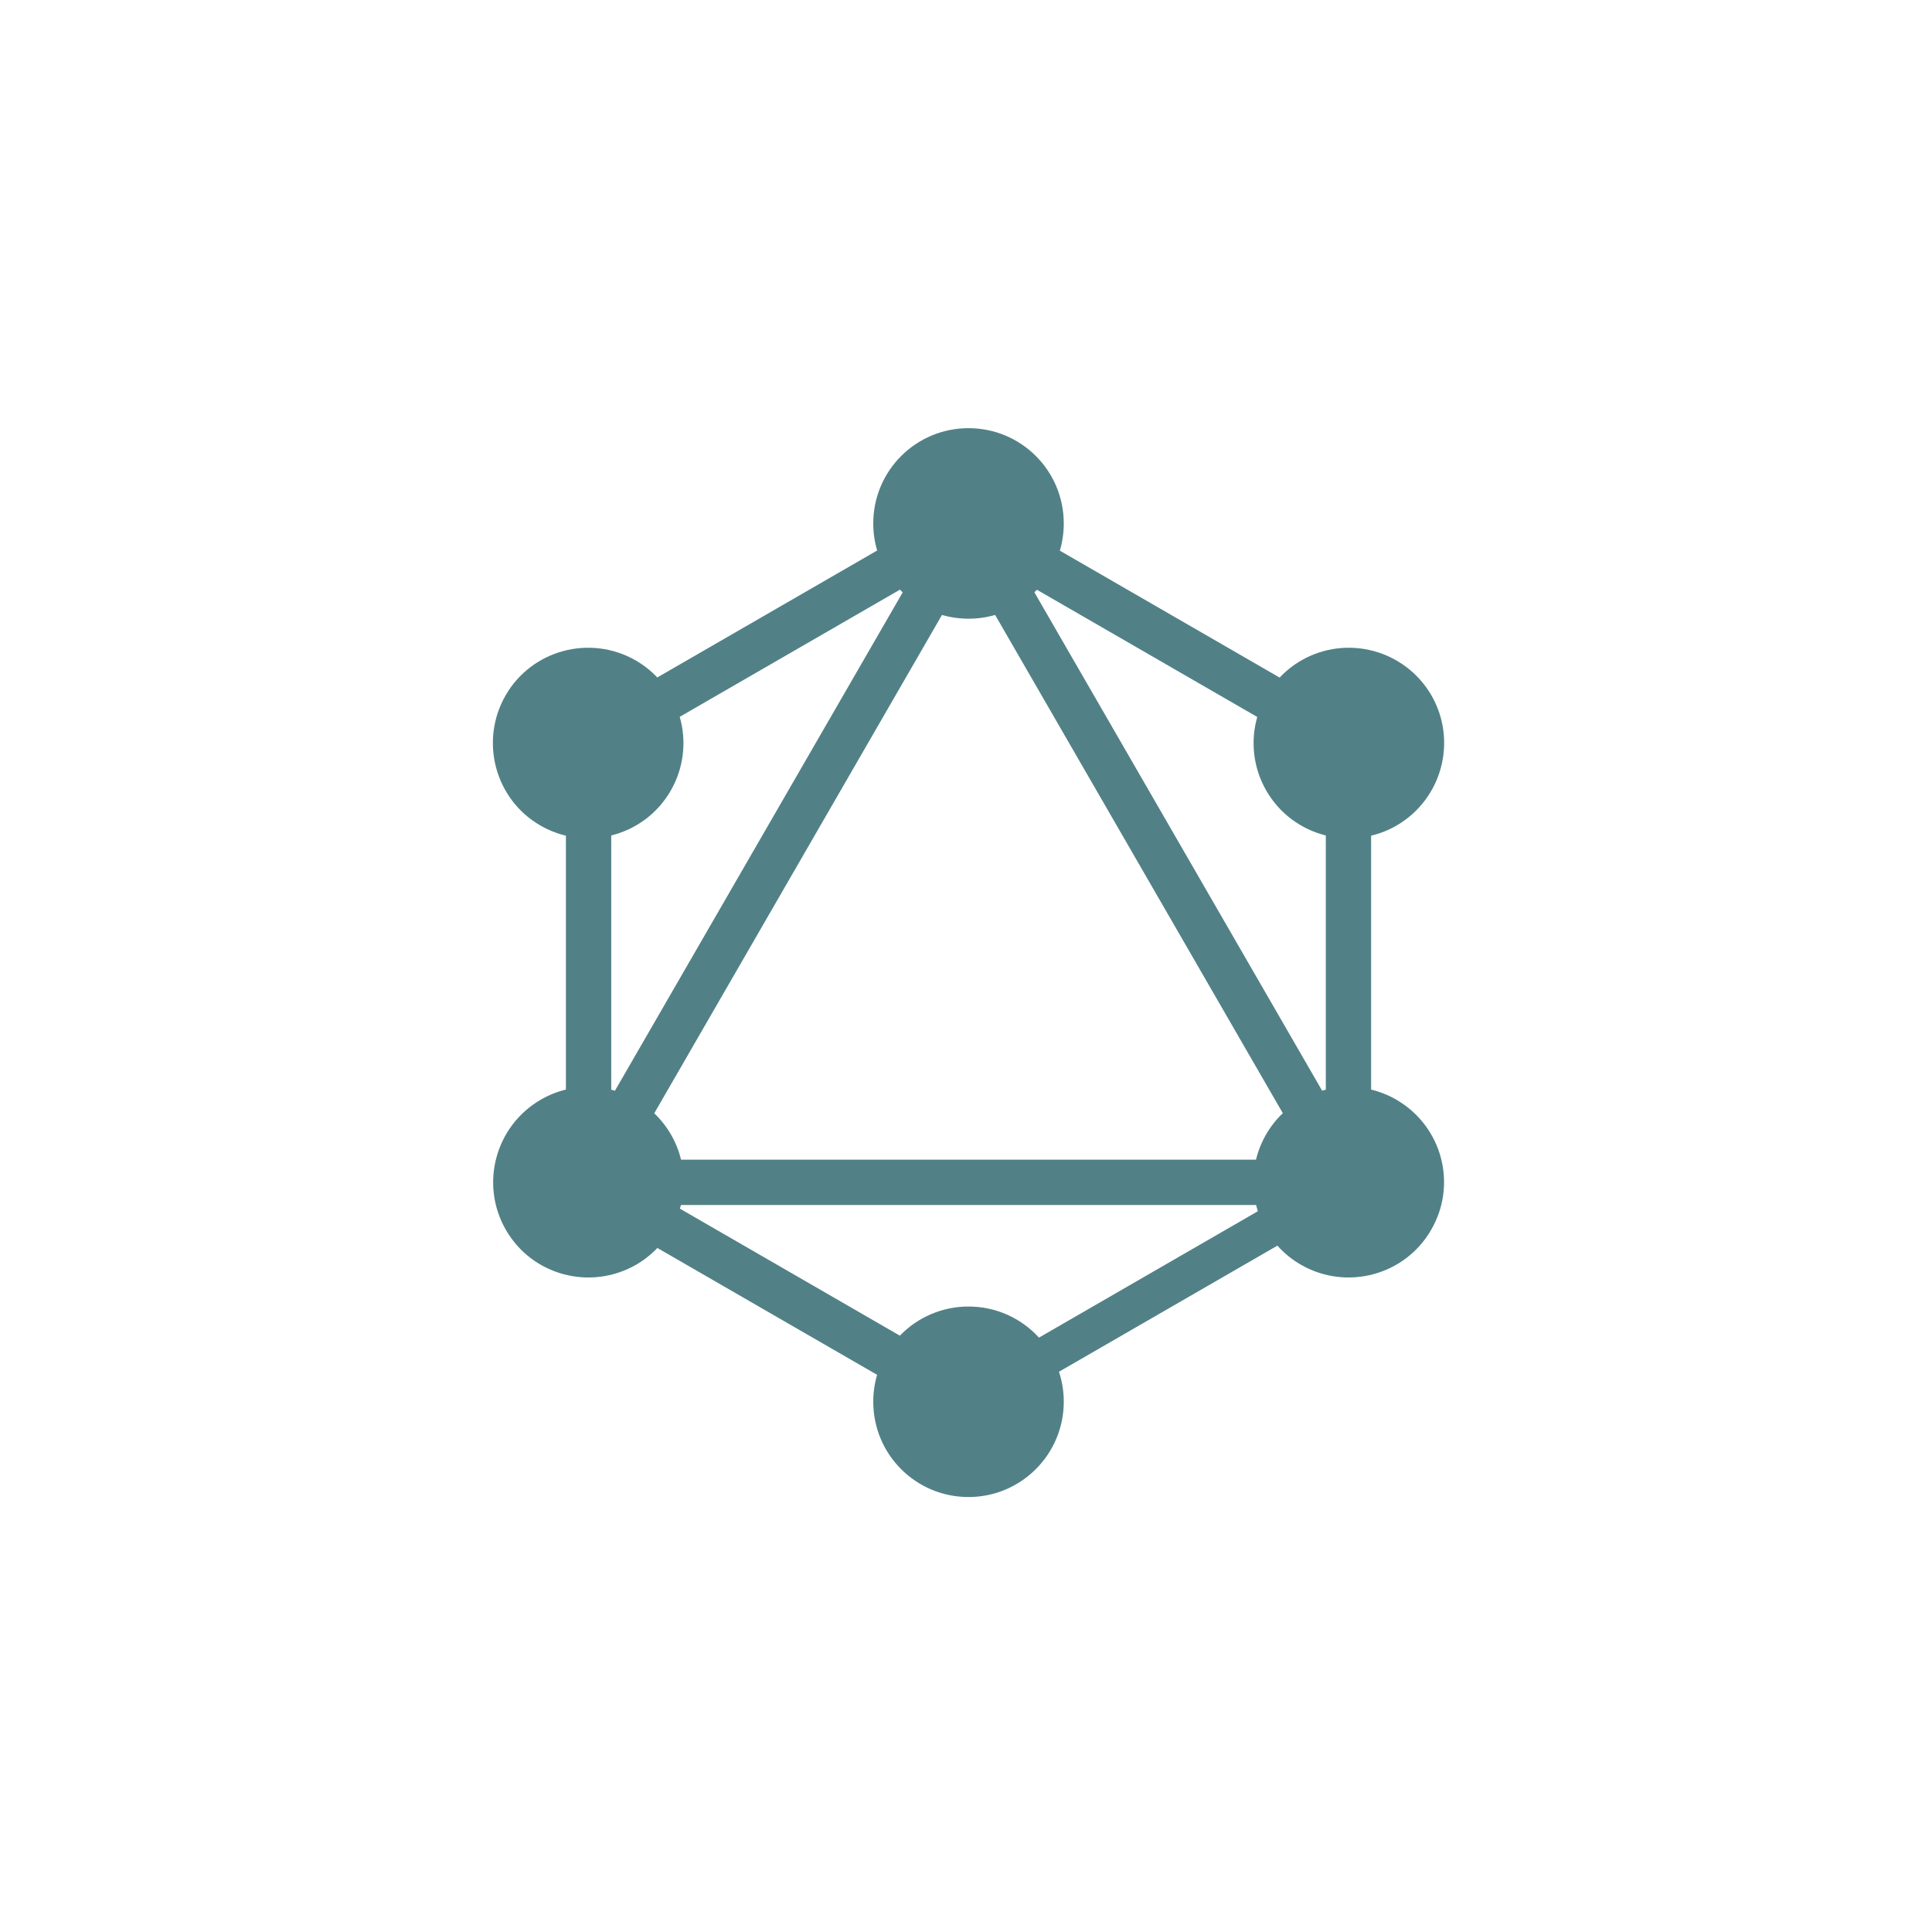 <svg width="89" height="89" viewBox="0 0 89 89" fill="none" xmlns="http://www.w3.org/2000/svg">
<path fill-rule="evenodd" clip-rule="evenodd" d="M48.823 25.367L58.947 31.213C59.24 30.904 59.575 30.638 59.943 30.425C62.043 29.218 64.721 29.934 65.941 32.034C67.148 34.134 66.431 36.812 64.331 38.032C63.966 38.242 63.572 38.399 63.162 38.497V50.193C63.568 50.292 63.957 50.447 64.319 50.656C66.431 51.875 67.148 54.554 65.928 56.654C64.721 58.753 62.03 59.47 59.931 58.263C59.524 58.03 59.157 57.732 58.845 57.382L48.782 63.192C48.93 63.638 49.005 64.105 49.004 64.575C49.004 66.989 47.043 68.963 44.616 68.963C42.189 68.963 40.228 67.002 40.228 64.575C40.228 64.144 40.289 63.727 40.405 63.333L30.283 57.489C29.994 57.792 29.663 58.053 29.301 58.263C27.189 59.47 24.51 58.753 23.303 56.654C22.096 54.554 22.813 51.875 24.913 50.656C25.274 50.447 25.664 50.292 26.069 50.193V38.497C25.659 38.399 25.265 38.242 24.9 38.032C22.8 36.825 22.084 34.134 23.291 32.034C24.498 29.934 27.188 29.218 29.288 30.425C29.654 30.637 29.988 30.901 30.279 31.208L40.407 25.36C40.288 24.955 40.227 24.535 40.228 24.113C40.228 21.686 42.189 19.724 44.616 19.724C47.043 19.724 49.004 21.686 49.004 24.113C49.004 24.549 48.941 24.97 48.823 25.367ZM47.768 27.168L57.917 33.028C57.755 33.593 57.709 34.184 57.78 34.767C57.852 35.35 58.04 35.913 58.334 36.422C58.952 37.497 59.958 38.209 61.075 38.487V50.197C61.018 50.211 60.961 50.227 60.905 50.243L47.65 27.285C47.69 27.247 47.729 27.208 47.768 27.168V27.168ZM41.584 27.288L28.329 50.245C28.272 50.228 28.215 50.213 28.157 50.199V38.487C29.274 38.209 30.28 37.497 30.898 36.422C31.192 35.912 31.38 35.348 31.452 34.764C31.523 34.18 31.476 33.587 31.313 33.021L41.459 27.163C41.5 27.206 41.542 27.247 41.584 27.288V27.288ZM45.842 28.328L59.094 51.28C58.79 51.569 58.53 51.901 58.321 52.265C58.113 52.627 57.957 53.017 57.859 53.422H31.373C31.275 53.016 31.119 52.627 30.91 52.265C30.701 51.904 30.441 51.574 30.139 51.285L43.393 28.329C43.791 28.443 44.202 28.501 44.616 28.501C45.041 28.501 45.453 28.441 45.842 28.328ZM47.861 61.619L57.944 55.797C57.914 55.702 57.887 55.606 57.863 55.509H31.368C31.354 55.566 31.338 55.623 31.322 55.679L41.454 61.529C41.863 61.104 42.354 60.765 42.898 60.535C43.441 60.304 44.026 60.186 44.616 60.187C45.227 60.186 45.831 60.313 46.39 60.559C46.949 60.806 47.45 61.167 47.861 61.619Z" fill="#518186"/>
</svg>
